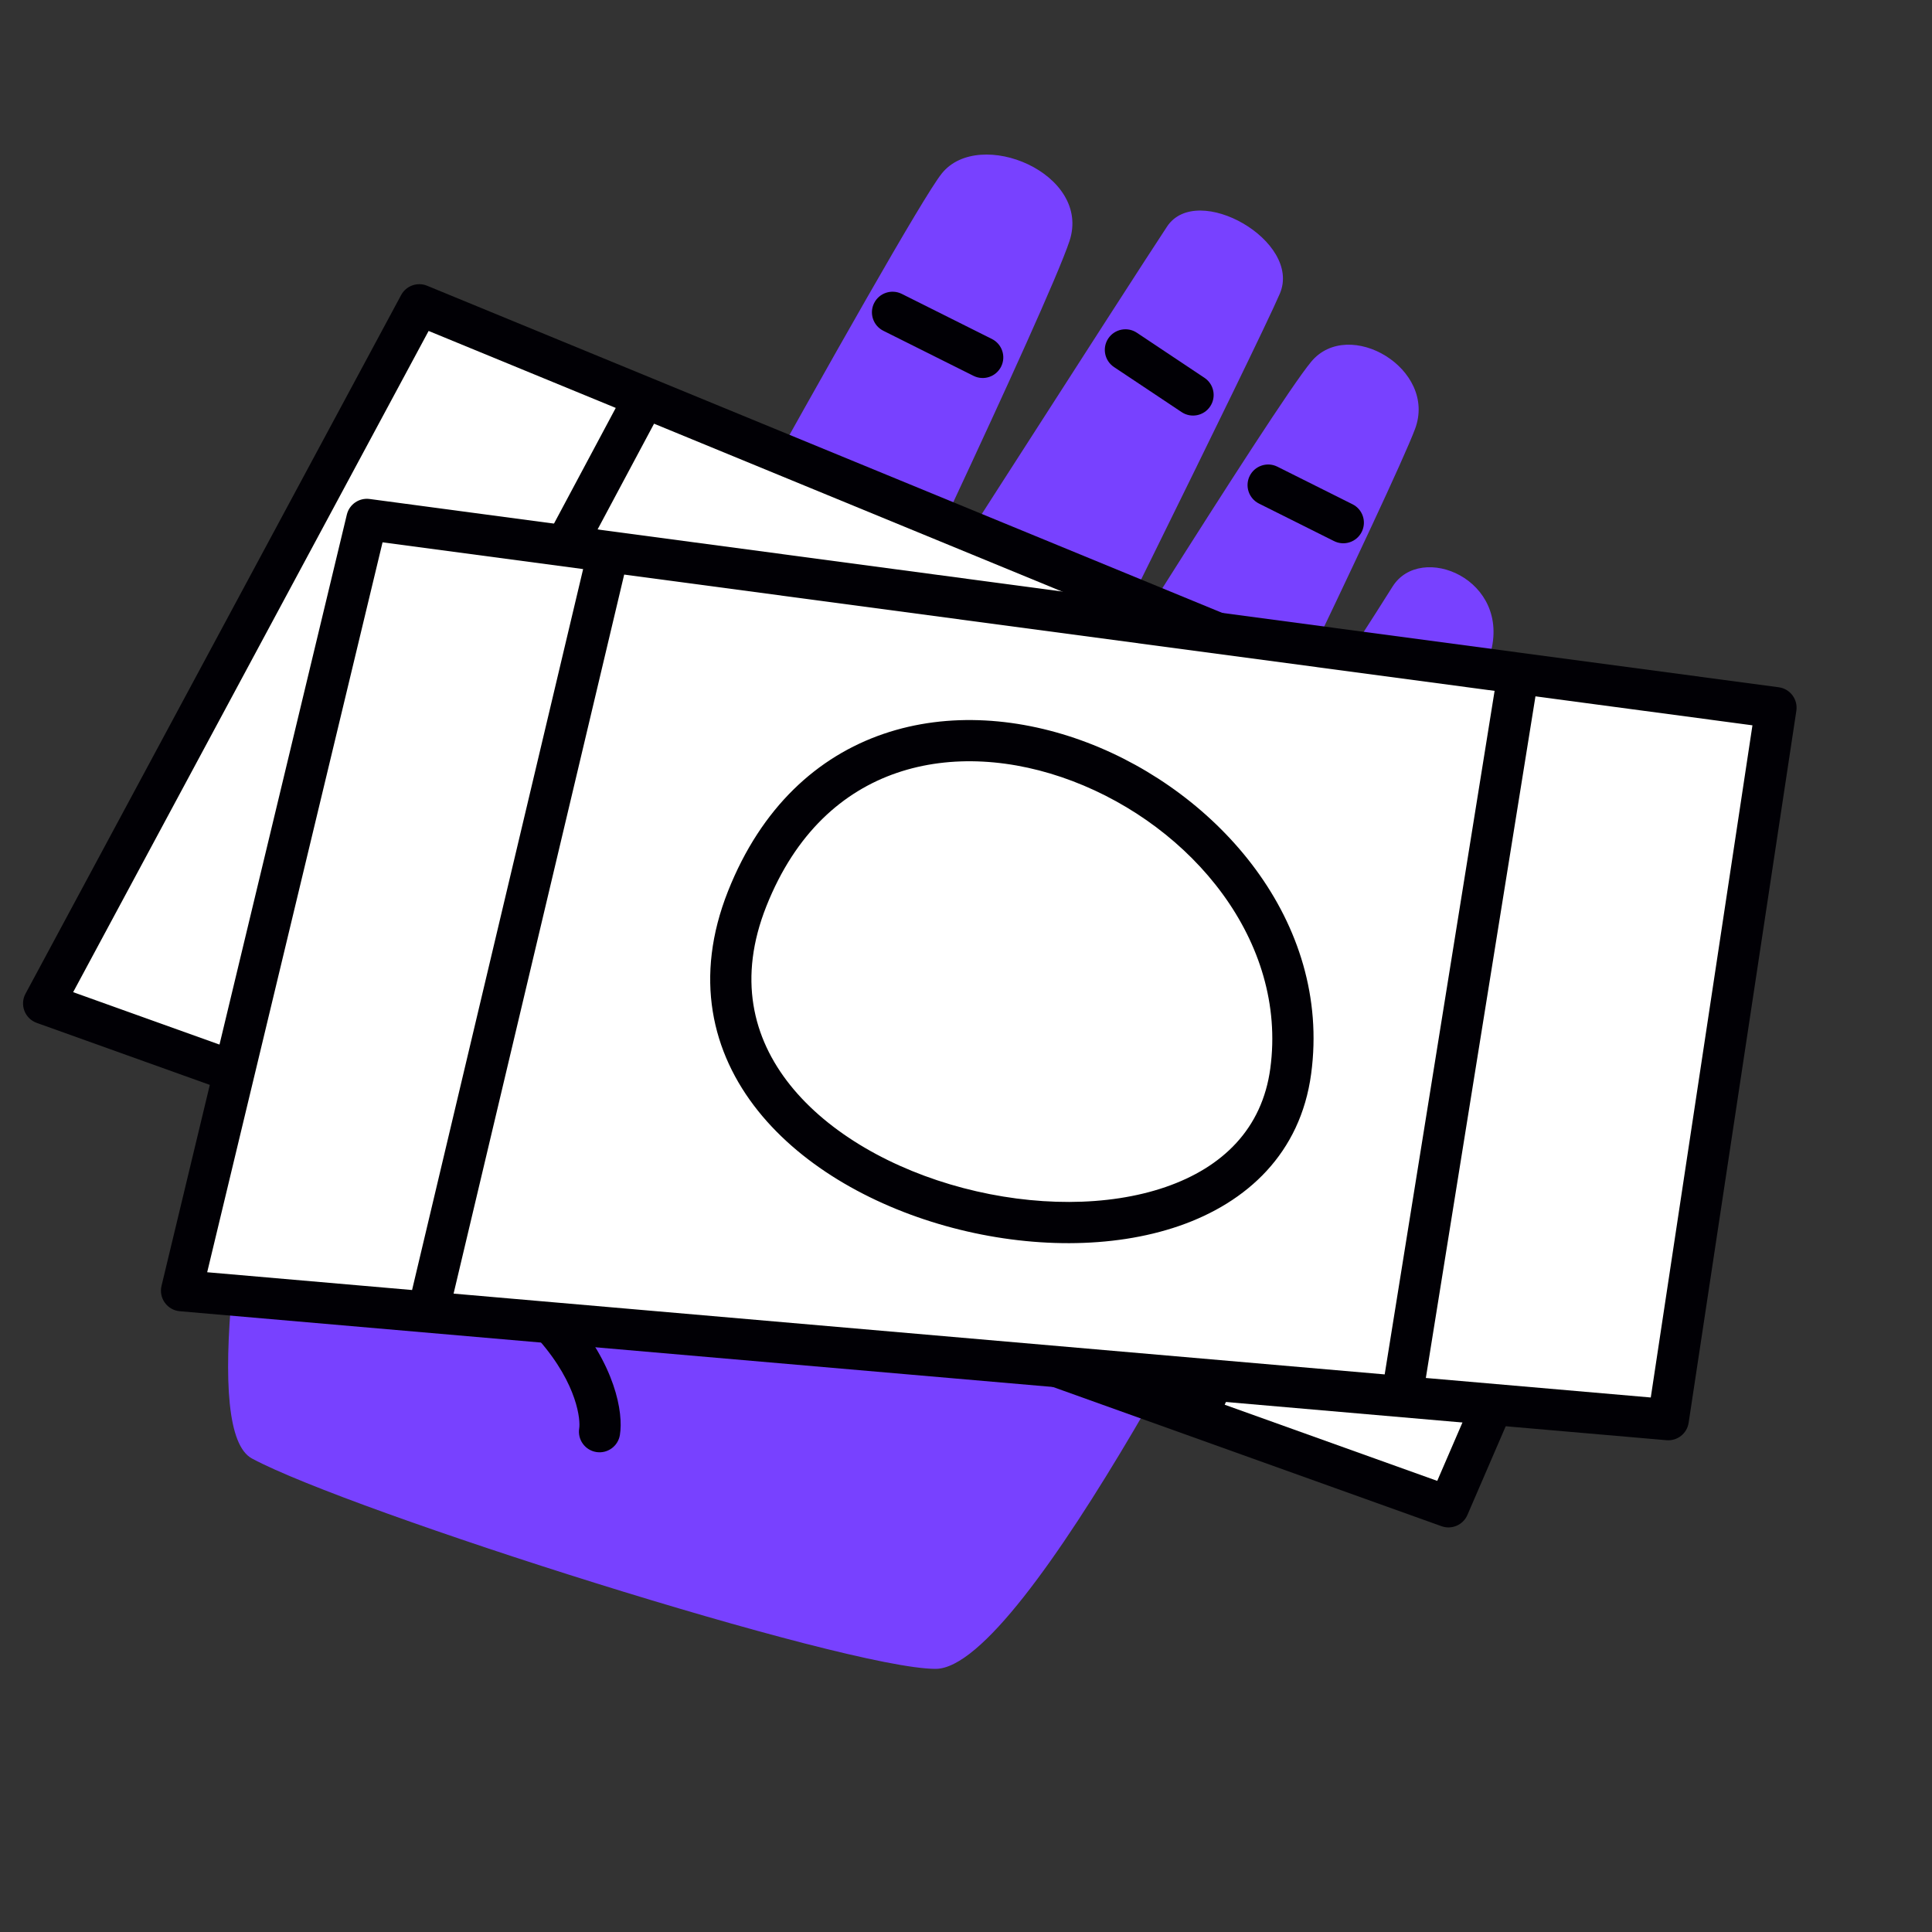 <svg width="80" height="80" viewBox="0 0 80 80" fill="none" xmlns="http://www.w3.org/2000/svg">
<rect x="0" y="0" width="80" height="80" fill="#333333" stroke="none"/>
<g clip-path="url(#clip0)">
<path d="M53.984 46.085C51.806 50.441 42.474 69.104 38.742 69.104C35.008 69.104 14.478 62.571 10.434 60.394C6.39 58.216 16.033 22.131 16.42 20.265C16.807 18.398 20.388 18.398 20.699 20.265L23.188 35.197C23.188 35.197 37.44 9.129 38.996 7.185C40.551 5.241 45.217 7.185 44.284 9.985C43.351 12.785 35.32 29.597 35.32 29.597C35.32 29.597 47.084 11.244 48.328 9.377C49.572 7.511 53.928 9.985 52.994 12.162C52.061 14.34 43.096 32.397 43.096 32.397C43.096 32.397 52.74 16.843 54.295 14.977C55.851 13.11 59.527 15.273 58.594 17.762C57.66 20.25 49.629 36.752 49.629 36.752C49.629 36.752 56.499 26.161 57.66 24.294C58.822 22.428 62.613 23.983 61.705 27.094C60.796 30.205 56.162 41.729 53.984 46.084L53.984 46.085Z" fill="#7841FF"/>
<path fill-rule="evenodd" clip-rule="evenodd" d="M56.386 22.024C56.175 22.446 55.663 22.617 55.241 22.406L52.13 20.851C51.709 20.64 51.538 20.127 51.748 19.706C51.959 19.284 52.472 19.113 52.893 19.324L56.004 20.88C56.426 21.09 56.597 21.603 56.386 22.024ZM50.111 16.828C49.85 17.22 49.32 17.326 48.928 17.064L46.128 15.198C45.736 14.937 45.63 14.407 45.891 14.015C46.153 13.623 46.683 13.517 47.075 13.778L49.874 15.644C50.267 15.906 50.373 16.436 50.111 16.828ZM41.454 15.181C41.243 15.602 40.731 15.773 40.309 15.562L36.576 13.696C36.155 13.485 35.984 12.973 36.195 12.551C36.406 12.13 36.918 11.959 37.34 12.169L41.072 14.036C41.494 14.247 41.665 14.759 41.454 15.181ZM23.602 54.366C25.465 56.495 25.824 58.486 25.668 59.423C25.59 59.888 25.151 60.202 24.686 60.125C24.221 60.047 23.907 59.608 23.984 59.143C24.035 58.836 23.938 57.343 22.317 55.49C22.007 55.135 22.043 54.596 22.398 54.286C22.752 53.975 23.291 54.011 23.602 54.366Z" fill="#010005"/>
<path d="M71.8 35.019L59.979 62.394L49.56 58.661L11.451 45.007L1.808 41.552L17.361 12.622L26.694 16.461L61.845 30.924L71.8 35.019Z" fill="white"/>
<path fill-rule="evenodd" clip-rule="evenodd" d="M72.59 34.697C72.676 34.909 72.674 35.147 72.583 35.357L60.762 62.732C60.584 63.145 60.115 63.349 59.691 63.197L1.52 42.355C1.286 42.271 1.1 42.09 1.011 41.858C0.922 41.626 0.938 41.366 1.056 41.148L16.61 12.217C16.817 11.832 17.282 11.666 17.686 11.832L72.124 34.23C72.336 34.317 72.504 34.485 72.59 34.697ZM70.672 35.478L62.289 32.029L50.712 58.167L59.513 61.32L70.672 35.478ZM49.101 57.59L60.71 31.379L27.083 17.544L12.669 44.537L49.101 57.59ZM11.045 43.955L25.497 16.891L17.748 13.704L3.029 41.083L11.045 43.955ZM51.746 34.458C52.955 36.809 53.271 39.455 52.032 41.933C51.821 42.355 51.309 42.526 50.887 42.315C50.466 42.104 50.295 41.592 50.505 41.17C51.444 39.293 51.254 37.233 50.228 35.238C49.195 33.231 47.335 31.344 45.067 29.95C40.477 27.127 34.679 26.542 31.041 30.322C30.715 30.662 30.175 30.672 29.835 30.346C29.495 30.019 29.485 29.479 29.812 29.139C34.262 24.513 41.063 25.484 45.961 28.496C48.437 30.018 50.542 32.118 51.746 34.458Z" fill="#010005"/>
<path d="M73.539 29.303L69.079 58.786L58.053 57.829L17.723 54.33L7.518 53.445L15.192 21.508L25.194 22.844L62.87 27.878L73.539 29.303Z" fill="white"/>
<path fill-rule="evenodd" clip-rule="evenodd" d="M74.221 28.791C74.359 28.974 74.417 29.205 74.383 29.431L69.923 58.913C69.856 59.359 69.454 59.675 69.005 59.636L7.444 54.295C7.197 54.274 6.971 54.145 6.826 53.944C6.68 53.742 6.63 53.487 6.688 53.246L14.362 21.308C14.464 20.883 14.871 20.604 15.305 20.662L73.652 28.458C73.879 28.488 74.084 28.608 74.221 28.791ZM72.565 30.034L63.58 28.834L59.041 57.059L68.355 57.867L72.565 30.034ZM57.337 56.911L61.888 28.608L25.846 23.792L18.782 53.566L57.337 56.911ZM17.063 53.417L24.146 23.565L15.841 22.456L8.579 52.681L17.063 53.417ZM45.021 30.749C50.43 32.806 55.14 38.153 54.292 44.465C53.851 47.753 51.64 49.792 48.824 50.764C46.04 51.725 42.611 51.677 39.45 50.844C36.291 50.012 33.279 48.365 31.386 45.995C29.458 43.582 28.733 40.46 30.146 36.9C31.525 33.423 33.855 31.323 36.582 30.389C39.285 29.464 42.291 29.711 45.021 30.749ZM37.135 32.004C34.914 32.764 32.941 34.481 31.732 37.529C30.556 40.493 31.155 42.972 32.719 44.93C34.318 46.932 36.965 48.425 39.885 49.194C42.804 49.962 45.876 49.976 48.267 49.151C50.626 48.337 52.265 46.741 52.601 44.238C53.309 38.967 49.354 34.222 44.414 32.344C41.971 31.415 39.382 31.234 37.135 32.004Z" fill="#010005"/>
</g>
<defs>
<clipPath id="clip0">
<rect width="80" height="80" fill="white" transform="translate(80) rotate(90)"/>
</clipPath>
</defs>
</svg>
